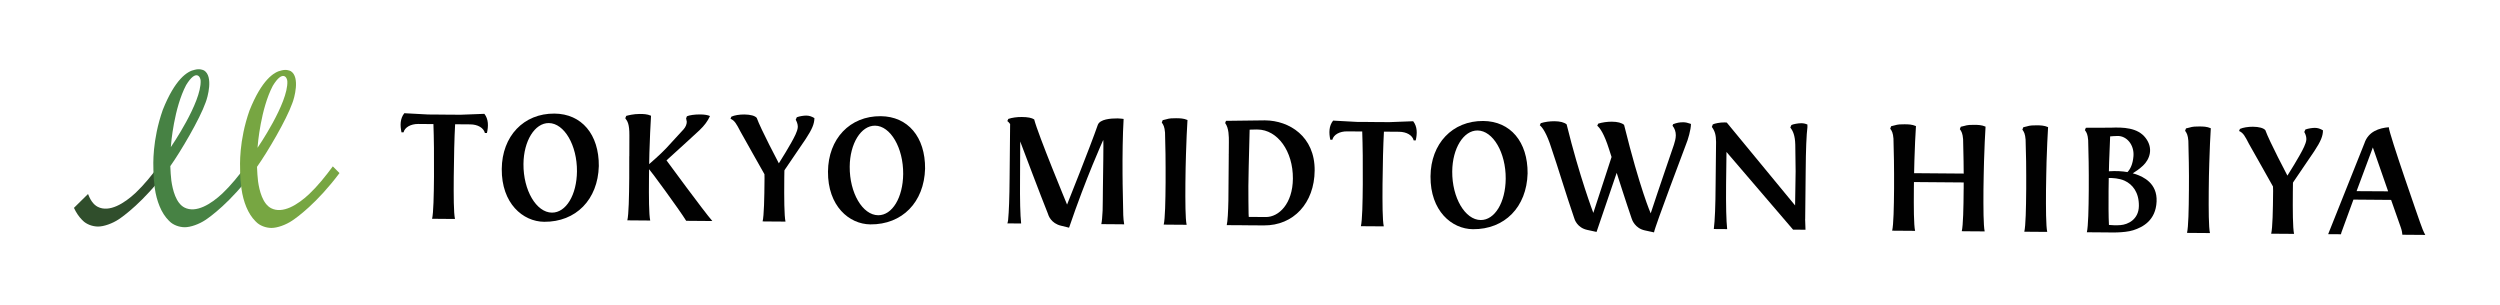 <?xml version="1.0" encoding="UTF-8" standalone="no"?>
<!DOCTYPE svg PUBLIC "-//W3C//DTD SVG 1.1//EN" "http://www.w3.org/Graphics/SVG/1.1/DTD/svg11.dtd">
<svg width="100%" height="100%" viewBox="0 0 1836 224" version="1.1" xmlns="http://www.w3.org/2000/svg" xmlns:xlink="http://www.w3.org/1999/xlink" xml:space="preserve" xmlns:serif="http://www.serif.com/" style="fill-rule:evenodd;clip-rule:evenodd;stroke-linejoin:round;stroke-miterlimit:2;">
    <rect id="アートボード1" x="0" y="0" width="1835.43" height="223.38" style="fill:none;"/>
    <g id="アートボード11" serif:id="アートボード1">
        <g transform="matrix(10.905,0,0,10.905,405.337,90.137)">
            <path d="M0,6.054C-1.052,6.046 -1.931,4.548 -1.917,2.782C-1.905,1.226 -1.155,0.015 -0.211,0.022C0.831,0.031 1.7,1.52 1.686,3.273C1.672,4.866 0.947,6.062 0,6.054M0.172,-0.616C-1.901,-0.633 -3.361,0.902 -3.379,3.114C-3.398,5.432 -1.956,6.658 -0.523,6.671C1.616,6.687 3.096,5.179 3.158,2.917C3.174,0.785 2.002,-0.602 0.172,-0.616" style="fill:rgb(1,1,1);fill-rule:nonzero;"/>
        </g>
        <g transform="matrix(10.905,0,0,10.905,644.932,92.043)">
            <path d="M0,6.055C-1.054,6.046 -1.931,4.548 -1.917,2.782C-1.905,1.227 -1.157,0.015 -0.212,0.023C0.83,0.031 1.698,1.52 1.684,3.274C1.671,4.866 0.946,6.062 0,6.055M0.171,-0.616C-1.902,-0.633 -3.362,0.902 -3.38,3.116C-3.398,5.433 -1.957,6.659 -0.522,6.671C1.616,6.688 3.096,5.18 3.159,2.918C3.176,0.786 2.003,-0.601 0.171,-0.616" style="fill:rgb(1,1,1);fill-rule:nonzero;"/>
        </g>
        <g transform="matrix(10.905,0,0,10.905,1198.23,99.356)">
            <path d="M0,5.59C0.029,5.705 0.243,6.268 0.893,6.405L1.511,6.539C1.557,6.187 3.652,0.65 3.652,0.65C3.802,0.299 3.997,-0.38 3.999,-0.763L3.925,-0.789C3.775,-0.836 3.66,-0.875 3.491,-0.877C3.239,-0.879 3.055,-0.845 2.798,-0.748L2.758,-0.643C2.902,-0.47 2.98,-0.237 2.979,-0.001C2.978,0.226 2.912,0.437 2.851,0.639C2.851,0.639 1.765,3.796 1.288,5.258C1.288,5.258 0.569,3.635 -0.505,-0.703C-0.67,-0.842 -0.947,-0.912 -1.327,-0.916C-1.639,-0.918 -1.988,-0.868 -2.246,-0.785L-2.312,-0.642C-2.142,-0.517 -1.841,-0.092 -1.525,0.913C-1.494,1.004 -1.378,1.371 -1.348,1.462C-1.341,1.477 -2.017,3.489 -2.576,5.227C-2.576,5.227 -3.509,2.782 -4.374,-0.735C-4.538,-0.872 -4.815,-0.943 -5.195,-0.947C-5.509,-0.949 -5.856,-0.9 -6.116,-0.816L-6.181,-0.674C-6.011,-0.547 -5.708,-0.123 -5.394,0.882C-5.159,1.572 -4.917,2.332 -4.686,3.065C-4.419,3.903 -4.143,4.77 -3.87,5.559C-3.839,5.674 -3.66,6.23 -2.977,6.374L-2.359,6.508L-1.003,2.529C-1.003,2.529 -0.325,4.653 0,5.59" style="fill:rgb(1,1,1);fill-rule:nonzero;"/>
        </g>
        <g transform="matrix(10.905,0,0,10.905,476.687,121.708)">
            <path d="M0,0.234C0.027,0.227 2.038,2.955 2.499,3.71L4.26,3.724C3.712,3.104 1.173,-0.36 1.173,-0.36C2.23,-1.325 2.918,-1.943 3.39,-2.386C3.734,-2.715 3.943,-2.998 4.102,-3.346C3.955,-3.414 3.726,-3.452 3.434,-3.454C3.077,-3.457 2.705,-3.404 2.548,-3.33L2.494,-3.19L2.539,-2.959C2.537,-2.79 2.46,-2.608 2.324,-2.452C2.012,-2.104 1.57,-1.627 1.143,-1.167C0.792,-0.79 0.071,-0.162 0.005,-0.108C0.009,-0.368 0.016,-0.62 0.021,-0.866C0.051,-1.818 0.091,-2.742 0.131,-3.367C-0.132,-3.483 -0.395,-3.485 -0.629,-3.486C-1.036,-3.49 -1.428,-3.388 -1.539,-3.356L-1.603,-3.195L-1.59,-3.179C-1.458,-3.001 -1.321,-2.815 -1.327,-2.04C-1.331,-1.543 -1.332,-1.082 -1.331,-0.642L-1.335,-0.636C-1.333,-0.161 -1.333,0.34 -1.337,0.848C-1.347,2.093 -1.37,3.282 -1.465,3.678L-1.393,3.679L-0.899,3.683L-0.49,3.686L0.073,3.691L0.077,3.691C-0.012,3.294 -0.018,2.104 -0.007,0.858C-0.005,0.647 -0.001,0.44 0,0.234" style="fill:rgb(1,1,1);fill-rule:nonzero;"/>
        </g>
        <g transform="matrix(10.905,0,0,10.905,576.059,121.51)">
            <path d="M0,0.346L0.011,0.311L1.44,-1.79C1.879,-2.459 2.018,-2.817 2.021,-3.19C1.829,-3.305 1.663,-3.357 1.477,-3.358C1.309,-3.36 1.04,-3.321 0.837,-3.248L0.763,-3.08C0.822,-2.975 0.905,-2.793 0.904,-2.601C0.901,-2.439 0.817,-2.233 0.75,-2.085C0.468,-1.465 -0.374,-0.143 -0.374,-0.143C-0.374,-0.143 -1.596,-2.456 -1.862,-3.202C-1.976,-3.345 -2.286,-3.429 -2.695,-3.433C-3.026,-3.436 -3.368,-3.38 -3.571,-3.286L-3.629,-3.146C-3.345,-3.019 -3.232,-2.804 -2.961,-2.285C-2.867,-2.097 -1.346,0.574 -1.343,0.59C-1.339,0.656 -1.339,0.744 -1.338,0.861L-1.339,0.939C-1.348,2.185 -1.372,3.372 -1.467,3.769L-1.369,3.77L-0.901,3.774L-0.491,3.777L0.038,3.781L0.074,3.782C-0.012,3.384 -0.019,2.196 -0.008,0.95L-0.007,0.788C-0.003,0.626 -0.001,0.476 0,0.346" style="fill:rgb(1,1,1);fill-rule:nonzero;"/>
        </g>
        <g transform="matrix(10.905,0,0,10.905,1087.42,95.585)">
            <path d="M0,6.053C-1.052,6.044 -1.931,4.546 -1.917,2.781C-1.904,1.226 -1.156,0.014 -0.211,0.022C0.83,0.031 1.699,1.519 1.685,3.272C1.672,4.865 0.947,6.061 0,6.053M0.172,-0.618C-1.901,-0.634 -3.362,0.901 -3.379,3.113C-3.397,5.432 -1.956,6.658 -0.521,6.67C1.616,6.687 3.096,5.179 3.159,2.917C3.176,0.785 2.003,-0.602 0.172,-0.618" style="fill:rgb(1,1,1);fill-rule:nonzero;"/>
        </g>
        <g transform="matrix(10.905,0,0,10.905,929.621,94.732)">
            <path d="M0,5.929L-1.15,5.92C-1.155,5.851 -1.157,5.776 -1.161,5.697C-1.167,5.292 -1.179,4.419 -1.175,3.847C-1.168,3.057 -1.14,2.03 -1.119,1.203C-1.104,0.703 -1.092,0.235 -1.09,0.045L-0.624,0.034L-0.562,0.035C0.791,0.046 1.838,1.498 1.823,3.344C1.81,5.032 0.874,5.936 0,5.929M-0.047,-0.581L-0.119,-0.581L-2.682,-0.549L-2.738,-0.402C-2.482,-0.051 -2.486,0.517 -2.489,0.895L-2.495,1.691L-2.498,1.691L-2.496,1.79L-2.521,4.824C-2.538,5.582 -2.569,6.208 -2.632,6.474L-2.551,6.475L-2.066,6.479L-1.657,6.481L-1.09,6.487L-0.133,6.493C1.864,6.51 3.271,4.989 3.289,2.795C3.307,0.494 1.572,-0.568 -0.047,-0.581" style="fill:rgb(1,1,1);fill-rule:nonzero;"/>
        </g>
        <g transform="matrix(10.905,0,0,10.905,355.734,160.349)">
            <path d="M0,-7.038L-1.605,-6.977L-2.415,-6.983L-2.492,-6.983L-2.901,-6.987L-2.977,-6.988L-3.789,-6.994L-5.392,-7.08C-5.68,-6.718 -5.682,-6.256 -5.583,-5.794L-5.445,-5.793C-5.359,-6.132 -4.959,-6.36 -4.448,-6.356L-3.432,-6.347C-3.398,-5.442 -3.383,-4.157 -3.394,-2.8C-3.404,-1.554 -3.429,-0.366 -3.522,0.03L-3.033,0.034L-2.957,0.034L-2.548,0.038L-2.471,0.038L-1.98,0.042C-2.07,-0.355 -2.073,-1.543 -2.063,-2.79C-2.052,-4.146 -2.021,-5.432 -1.971,-6.336L-0.955,-6.328C-0.441,-6.325 -0.047,-6.09 0.033,-5.749L0.172,-5.748C0.276,-6.209 0.284,-6.671 0,-7.038" style="fill:rgb(1,1,1);fill-rule:nonzero;"/>
        </g>
        <g transform="matrix(10.905,0,0,10.905,1037.84,165.78)">
            <path d="M0,-7.038L-1.605,-6.977L-2.415,-6.983L-2.492,-6.983L-2.901,-6.986L-2.977,-6.988L-3.788,-6.993L-5.392,-7.08C-5.68,-6.718 -5.681,-6.256 -5.583,-5.794L-5.444,-5.792C-5.359,-6.132 -4.959,-6.36 -4.447,-6.355L-3.432,-6.347C-3.398,-5.441 -3.383,-4.156 -3.394,-2.8C-3.404,-1.553 -3.427,-0.366 -3.522,0.031L-3.033,0.035L-2.958,0.035L-2.547,0.038L-2.471,0.038L-1.98,0.042C-2.069,-0.354 -2.073,-1.543 -2.064,-2.79C-2.053,-4.146 -2.02,-5.432 -1.97,-6.336L-0.954,-6.328C-0.441,-6.325 -0.047,-6.09 0.033,-5.749L0.172,-5.749C0.278,-6.209 0.284,-6.671 0,-7.038" style="fill:rgb(1,1,1);fill-rule:nonzero;"/>
        </g>
        <g transform="matrix(10.905,0,0,10.905,824.919,95.131)">
            <path d="M0,5.763C-0.018,5.107 -0.034,4.366 -0.043,3.596L-0.042,3.551C-0.041,3.365 -0.046,3.199 -0.048,3.034C-0.056,1.733 -0.04,0.393 0.024,-0.714C0.024,-0.714 -0.208,-0.748 -0.375,-0.75C-0.876,-0.754 -1.557,-0.69 -1.708,-0.328L-1.723,-0.288C-2.215,1.131 -3.784,5.054 -3.784,5.054C-3.784,5.054 -5.741,0.332 -5.998,-0.682C-6.157,-0.787 -6.43,-0.842 -6.832,-0.844C-7.165,-0.847 -7.487,-0.801 -7.742,-0.715L-7.806,-0.57C-7.758,-0.536 -7.694,-0.476 -7.619,-0.372C-7.621,-0.106 -7.653,3.161 -7.654,3.284C-7.665,4.606 -7.696,5.494 -7.754,6.094C-7.769,6.203 -7.787,6.28 -7.804,6.32L-7.777,6.321L-7.668,6.322L-7.462,6.323L-7.441,6.323L-7.192,6.325L-7.183,6.325L-7.003,6.326L-6.877,6.327C-6.94,5.731 -6.963,4.788 -6.951,3.289C-6.95,3.174 -6.94,1.474 -6.939,0.804C-6.743,1.324 -5.541,4.513 -5.077,5.66C-5.045,5.777 -4.868,6.322 -4.182,6.479L-3.649,6.61C-2.501,3.229 -1.348,0.701 -1.348,0.701C-1.317,0.704 -1.362,3.131 -1.371,4.008L-1.377,4.681C-1.378,4.846 -1.382,5.013 -1.385,5.186C-1.388,5.277 -1.389,5.373 -1.39,5.465C-1.41,5.876 -1.438,6.198 -1.478,6.37L-1.41,6.371L-0.913,6.375L-0.503,6.378L0.062,6.383C0.024,6.188 0.008,5.942 0,5.763" style="fill:rgb(1,1,1);fill-rule:nonzero;"/>
        </g>
        <g transform="matrix(10.905,0,0,10.905,1326.09,132.715)">
            <path d="M0,-0.626C0.012,-2.124 0.05,-3.066 0.123,-3.661L0.11,-3.662L0.124,-3.774C0.029,-3.832 -0.134,-3.871 -0.292,-3.872C-0.499,-3.874 -0.852,-3.809 -0.962,-3.75L-1.035,-3.581C-0.861,-3.364 -0.713,-3.051 -0.7,-2.414C-0.685,-1.764 -0.68,-1.166 -0.677,-0.63C-0.678,-0.517 -0.706,1.194 -0.713,1.666C-0.998,1.321 -4.868,-3.374 -5.314,-3.917L-5.473,-3.926C-5.779,-3.928 -6.123,-3.858 -6.254,-3.792L-6.318,-3.622C-6.109,-3.329 -6.04,-3.082 -6.035,-2.611C-6.044,-1.786 -6.064,0.117 -6.065,0.216C-6.075,1.715 -6.112,2.658 -6.187,3.253L-6.091,3.254L-5.871,3.255L-5.601,3.257L-5.288,3.26C-5.349,2.664 -5.373,1.721 -5.36,0.221C-5.358,-0.049 -5.333,-1.937 -5.333,-1.937L-0.849,3.295L-0.012,3.302C-0.022,3.085 -0.03,2.839 -0.037,2.575L-0.033,2.577C-0.033,2.577 -0.001,-0.498 0,-0.626" style="fill:rgb(1,1,1);fill-rule:nonzero;"/>
        </g>
        <g transform="matrix(10.905,0,0,10.905,870.725,128.658)">
            <path d="M0,-0.497C0.008,-0.813 0.017,-1.118 0.023,-1.388C0.051,-2.308 0.088,-3.153 0.125,-3.716C-0.138,-3.832 -0.401,-3.834 -0.635,-3.836L-0.657,-3.836C-0.863,-3.838 -1.089,-3.835 -1.319,-3.761C-1.424,-3.739 -1.502,-3.718 -1.544,-3.705L-1.606,-3.544L-1.594,-3.528C-1.497,-3.395 -1.418,-3.256 -1.387,-2.871C-1.374,-2.43 -1.364,-1.927 -1.355,-1.399C-1.353,-1.129 -1.349,-0.824 -1.349,-0.508C-1.346,-0.176 -1.346,0.155 -1.349,0.481L-1.349,0.499C-1.359,1.744 -1.381,2.933 -1.476,3.329L-1.399,3.329L-0.912,3.333L-0.906,3.334L-0.612,3.335L-0.5,3.336L0.064,3.341L0.068,3.341C-0.021,2.944 -0.024,1.755 -0.015,0.509C-0.012,0.179 -0.007,-0.16 0,-0.497" style="fill:rgb(1,1,1);fill-rule:nonzero;"/>
        </g>
        <g transform="matrix(10.905,0,0,10.905,1730.67,125.59)">
            <path d="M0,1.356L1.096,-1.587L2.125,1.368L0,1.356ZM3.084,4.292L4.627,4.304C4.506,4.087 4.396,3.816 4.276,3.464C4.276,3.464 2.167,-2.55 2.171,-2.948C1.527,-2.895 0.79,-2.668 0.526,-1.861L-1.914,4.253L-1.052,4.259L-1.02,4.134L-0.212,1.925L2.325,1.946L2.981,3.809C3.056,4.017 3.077,4.199 3.084,4.292" style="fill:rgb(1,1,1);fill-rule:nonzero;"/>
        </g>
        <g transform="matrix(10.905,0,0,10.905,1683.95,130.524)">
            <path d="M0,0.346L0.012,0.309L1.44,-1.793C1.88,-2.46 2.019,-2.816 2.021,-3.191C1.828,-3.308 1.663,-3.357 1.478,-3.358C1.31,-3.359 1.039,-3.321 0.838,-3.248L0.762,-3.08C0.823,-2.976 0.905,-2.796 0.903,-2.6C0.902,-2.44 0.818,-2.233 0.75,-2.083C0.469,-1.465 -0.374,-0.142 -0.374,-0.142C-0.374,-0.142 -1.595,-2.459 -1.86,-3.203C-1.978,-3.345 -2.286,-3.43 -2.693,-3.434C-3.024,-3.436 -3.366,-3.38 -3.571,-3.287L-3.629,-3.147C-3.343,-3.02 -3.232,-2.804 -2.965,-2.284C-2.865,-2.099 -1.345,0.574 -1.345,0.591C-1.34,0.656 -1.339,0.745 -1.337,0.862L-1.337,0.939C-1.348,2.183 -1.371,3.372 -1.467,3.77L-1.37,3.771L-0.898,3.774L-0.49,3.777L0.037,3.781L0.074,3.782C-0.014,3.384 -0.018,2.194 -0.008,0.95L-0.006,0.787C-0.005,0.626 -0.001,0.475 0,0.346" style="fill:rgb(1,1,1);fill-rule:nonzero;"/>
        </g>
        <g transform="matrix(10.905,0,0,10.905,1502.77,133.87)">
            <path d="M0,-0.497C0.008,-0.81 0.015,-1.118 0.02,-1.386C0.05,-2.307 0.087,-3.152 0.123,-3.714C-0.14,-3.832 -0.404,-3.834 -0.637,-3.836L-0.662,-3.836C-0.865,-3.838 -1.091,-3.836 -1.324,-3.76C-1.425,-3.738 -1.505,-3.717 -1.546,-3.706L-1.609,-3.545L-1.596,-3.527C-1.498,-3.394 -1.42,-3.256 -1.391,-2.87C-1.375,-2.429 -1.365,-1.926 -1.356,-1.397C-1.354,-1.129 -1.352,-0.822 -1.35,-0.508C-1.347,-0.176 -1.347,0.156 -1.35,0.481L-1.351,0.501C-1.36,1.745 -1.384,2.933 -1.478,3.329L-1.477,3.329L-1.476,3.33L-1.4,3.33L-0.911,3.334L-0.91,3.334L-0.613,3.336L-0.503,3.337L0.063,3.341L0.065,3.341C-0.021,2.946 -0.025,1.754 -0.017,0.511C-0.014,0.179 -0.01,-0.158 0,-0.497" style="fill:rgb(1,1,1);fill-rule:nonzero;"/>
        </g>
        <g transform="matrix(10.905,0,0,10.905,1622.24,134.727)">
            <path d="M0,-0.498C0.009,-0.813 0.018,-1.119 0.024,-1.389C0.052,-2.309 0.089,-3.153 0.126,-3.717C-0.138,-3.834 -0.399,-3.836 -0.633,-3.837L-0.658,-3.837C-0.861,-3.839 -1.089,-3.836 -1.318,-3.762C-1.423,-3.74 -1.501,-3.718 -1.544,-3.707L-1.605,-3.547L-1.593,-3.53C-1.496,-3.396 -1.416,-3.258 -1.386,-2.872C-1.373,-2.431 -1.359,-1.93 -1.354,-1.4C-1.353,-1.131 -1.349,-0.824 -1.345,-0.508C-1.343,-0.179 -1.345,0.152 -1.348,0.478L-1.349,0.497C-1.357,1.743 -1.381,2.931 -1.476,3.33L-1.396,3.33L-0.91,3.334L-0.907,3.334L-0.609,3.336L-0.499,3.337L0.065,3.341L0.069,3.341C-0.019,2.942 -0.022,1.754 -0.013,0.507C-0.01,0.178 -0.007,-0.161 0,-0.498" style="fill:rgb(1,1,1);fill-rule:nonzero;"/>
        </g>
        <g transform="matrix(10.905,0,0,10.905,1456.84,133.121)">
            <path d="M0,-0.462C0.007,-0.775 0.015,-1.082 0.021,-1.351C0.05,-2.271 0.087,-3.117 0.124,-3.679C-0.14,-3.796 -0.402,-3.799 -0.638,-3.799L-0.646,-3.8L-0.66,-3.8C-0.863,-3.802 -1.09,-3.799 -1.32,-3.724C-1.427,-3.702 -1.505,-3.681 -1.545,-3.671L-1.608,-3.51L-1.595,-3.492C-1.498,-3.358 -1.419,-3.22 -1.388,-2.834C-1.375,-2.393 -1.363,-1.891 -1.357,-1.361C-1.355,-1.106 -1.352,-0.816 -1.348,-0.518L-4.688,-0.545C-4.682,-0.843 -4.674,-1.132 -4.668,-1.388C-4.639,-2.308 -4.603,-3.155 -4.563,-3.716C-4.83,-3.834 -5.09,-3.836 -5.324,-3.837L-5.348,-3.837C-5.555,-3.839 -5.779,-3.837 -6.011,-3.762C-6.113,-3.739 -6.193,-3.718 -6.233,-3.708L-6.296,-3.547L-6.286,-3.528C-6.187,-3.395 -6.107,-3.257 -6.078,-2.872C-6.064,-2.43 -6.052,-1.928 -6.045,-1.399C-6.042,-1.13 -6.039,-0.823 -6.037,-0.51C-6.035,-0.177 -6.035,0.154 -6.037,0.478L-6.037,0.499C-6.048,1.743 -6.071,2.93 -6.166,3.328L-6.088,3.329L-5.6,3.332L-5.598,3.332L-5.302,3.335L-5.191,3.335L-4.624,3.34L-4.621,3.34C-4.711,2.944 -4.714,1.753 -4.704,0.51C-4.704,0.358 -4.701,0.207 -4.698,0.053L-1.348,0.08C-1.349,0.225 -1.348,0.371 -1.349,0.516L-1.351,0.537C-1.36,1.78 -1.384,2.968 -1.478,3.365L-1.4,3.365L-0.911,3.369L-0.909,3.37L-0.611,3.371L-0.502,3.372L0.064,3.377L0.065,3.377C-0.021,2.982 -0.025,1.791 -0.017,0.547C-0.013,0.215 -0.008,-0.122 0,-0.462" style="fill:rgb(1,1,1);fill-rule:nonzero;"/>
        </g>
        <g transform="matrix(10.905,0,0,10.905,1557.28,99.318)">
            <path d="M0,6.052C-0.295,6.075 -0.574,6.061 -0.777,6.041C-0.808,5.476 -0.808,4.61 -0.802,3.715C-0.8,3.44 -0.793,3.161 -0.79,2.88C-0.544,2.875 -0.091,2.894 0.28,3.063C0.814,3.308 1.253,3.85 1.239,4.765C1.227,5.677 0.497,6.016 0,6.052M-0.2,0.05C0.414,0.035 0.937,0.646 0.874,1.412C0.83,1.957 0.659,2.285 0.471,2.482C0.125,2.422 -0.282,2.395 -0.78,2.427C-0.774,2.212 -0.77,2.005 -0.765,1.816C-0.745,1.175 -0.721,0.575 -0.696,0.078C-0.592,0.068 -0.406,0.054 -0.2,0.05M1.052,2.632L0.826,2.565C1.018,2.448 1.278,2.271 1.518,2.046C1.96,1.629 2.239,0.895 1.691,0.181C1.159,-0.516 0.188,-0.543 -0.663,-0.509C-1.177,-0.513 -2.249,-0.505 -2.332,-0.503L-2.396,-0.343L-2.382,-0.324C-2.284,-0.192 -2.206,-0.053 -2.176,0.334C-2.163,0.774 -2.15,1.276 -2.143,1.806C-2.14,2.075 -2.139,2.381 -2.135,2.695C-2.134,3.028 -2.134,3.359 -2.136,3.682L-2.136,3.704C-2.145,4.947 -2.171,6.137 -2.264,6.533L-2.261,6.533L-2.186,6.535L-1.697,6.538L-1.696,6.538L-1.399,6.54L-1.288,6.542L-0.845,6.545C-0.845,6.545 0.241,6.595 0.86,6.397C1.505,6.191 2.372,5.738 2.432,4.473C2.492,3.211 1.508,2.796 1.052,2.632" style="fill:rgb(1,1,1);fill-rule:nonzero;"/>
        </g>
        <g transform="matrix(10.905,0,0,10.905,117.075,166.41)">
            <path d="M0,-4.149C-0.493,-3.48 -1.035,-2.812 -1.596,-2.28C-2.365,-1.561 -3.377,-0.933 -4.154,-1.331C-4.462,-1.489 -4.667,-1.824 -4.808,-2.195L-5.756,-1.261C-5.608,-0.943 -5.426,-0.67 -5.211,-0.453L-5.162,-0.41L-5.157,-0.4C-4.917,-0.158 -4.516,-0.006 -4.14,-0.003C-3.733,0 -3.155,-0.215 -2.744,-0.488C-2.435,-0.693 -1.074,-1.664 0.448,-3.696L0,-4.149Z" style="fill:rgb(48,78,44);fill-rule:nonzero;"/>
        </g>
        <g transform="matrix(10.905,0,0,10.905,136.675,154.667)">
            <path d="M0,-8.452C0.676,-9.562 0.974,-8.999 0.979,-8.751C1.043,-7.284 -1.029,-4.276 -1.029,-4.276C-1.016,-4.522 -0.813,-6.905 0,-8.452M4.042,-3.027C3.55,-2.355 3.008,-1.688 2.446,-1.157C1.678,-0.436 0.664,0.191 -0.113,-0.208C-0.682,-0.5 -0.905,-1.389 -0.994,-2.02C-1.026,-2.305 -1.055,-2.653 -1.064,-2.995C-0.361,-3.987 0.917,-6.157 1.315,-7.283C1.447,-7.611 1.848,-9.032 1.215,-9.435C1.146,-9.47 0.918,-9.575 0.578,-9.483C0.085,-9.389 -0.743,-8.861 -1.572,-6.781C-2.292,-4.723 -2.21,-3.096 -2.202,-2.726C-2.197,-2.341 -2.167,-1.932 -2.11,-1.514C-2.047,-1.074 -1.938,-0.662 -1.785,-0.292C-1.627,0.093 -1.418,0.421 -1.169,0.669L-1.121,0.713L-1.115,0.722C-0.876,0.965 -0.473,1.116 -0.1,1.12C0.308,1.123 0.887,0.908 1.299,0.632C1.607,0.429 2.969,-0.54 4.49,-2.574L4.042,-3.027Z" style="fill:rgb(71,130,68);fill-rule:nonzero;"/>
        </g>
        <g transform="matrix(10.905,0,0,10.905,200.347,155.173)">
            <path d="M0,-8.452C0.676,-9.561 0.974,-8.999 0.979,-8.751C1.043,-7.284 -1.029,-4.275 -1.029,-4.275C-1.014,-4.522 -0.811,-6.905 0,-8.452M4.042,-3.026C3.548,-2.355 3.008,-1.687 2.446,-1.157C1.677,-0.436 0.665,0.191 -0.113,-0.208C-0.682,-0.499 -0.906,-1.389 -0.994,-2.02C-1.025,-2.304 -1.054,-2.652 -1.064,-2.994C-0.36,-3.986 0.917,-6.157 1.314,-7.282C1.448,-7.611 1.848,-9.031 1.216,-9.435C1.146,-9.47 0.918,-9.575 0.577,-9.484C0.085,-9.389 -0.742,-8.861 -1.572,-6.781C-2.292,-4.723 -2.208,-3.096 -2.2,-2.726L-2.203,-2.726C-2.196,-2.341 -2.167,-1.932 -2.109,-1.513C-2.047,-1.075 -1.939,-0.662 -1.785,-0.291C-1.626,0.094 -1.417,0.421 -1.168,0.67L-1.121,0.713L-1.114,0.722C-0.876,0.966 -0.472,1.117 -0.099,1.121C0.311,1.123 0.888,0.909 1.298,0.633C1.607,0.43 2.969,-0.539 4.491,-2.573L4.042,-3.026Z" style="fill:rgb(119,166,66);fill-rule:nonzero;"/>
        </g>
    </g>
</svg>

